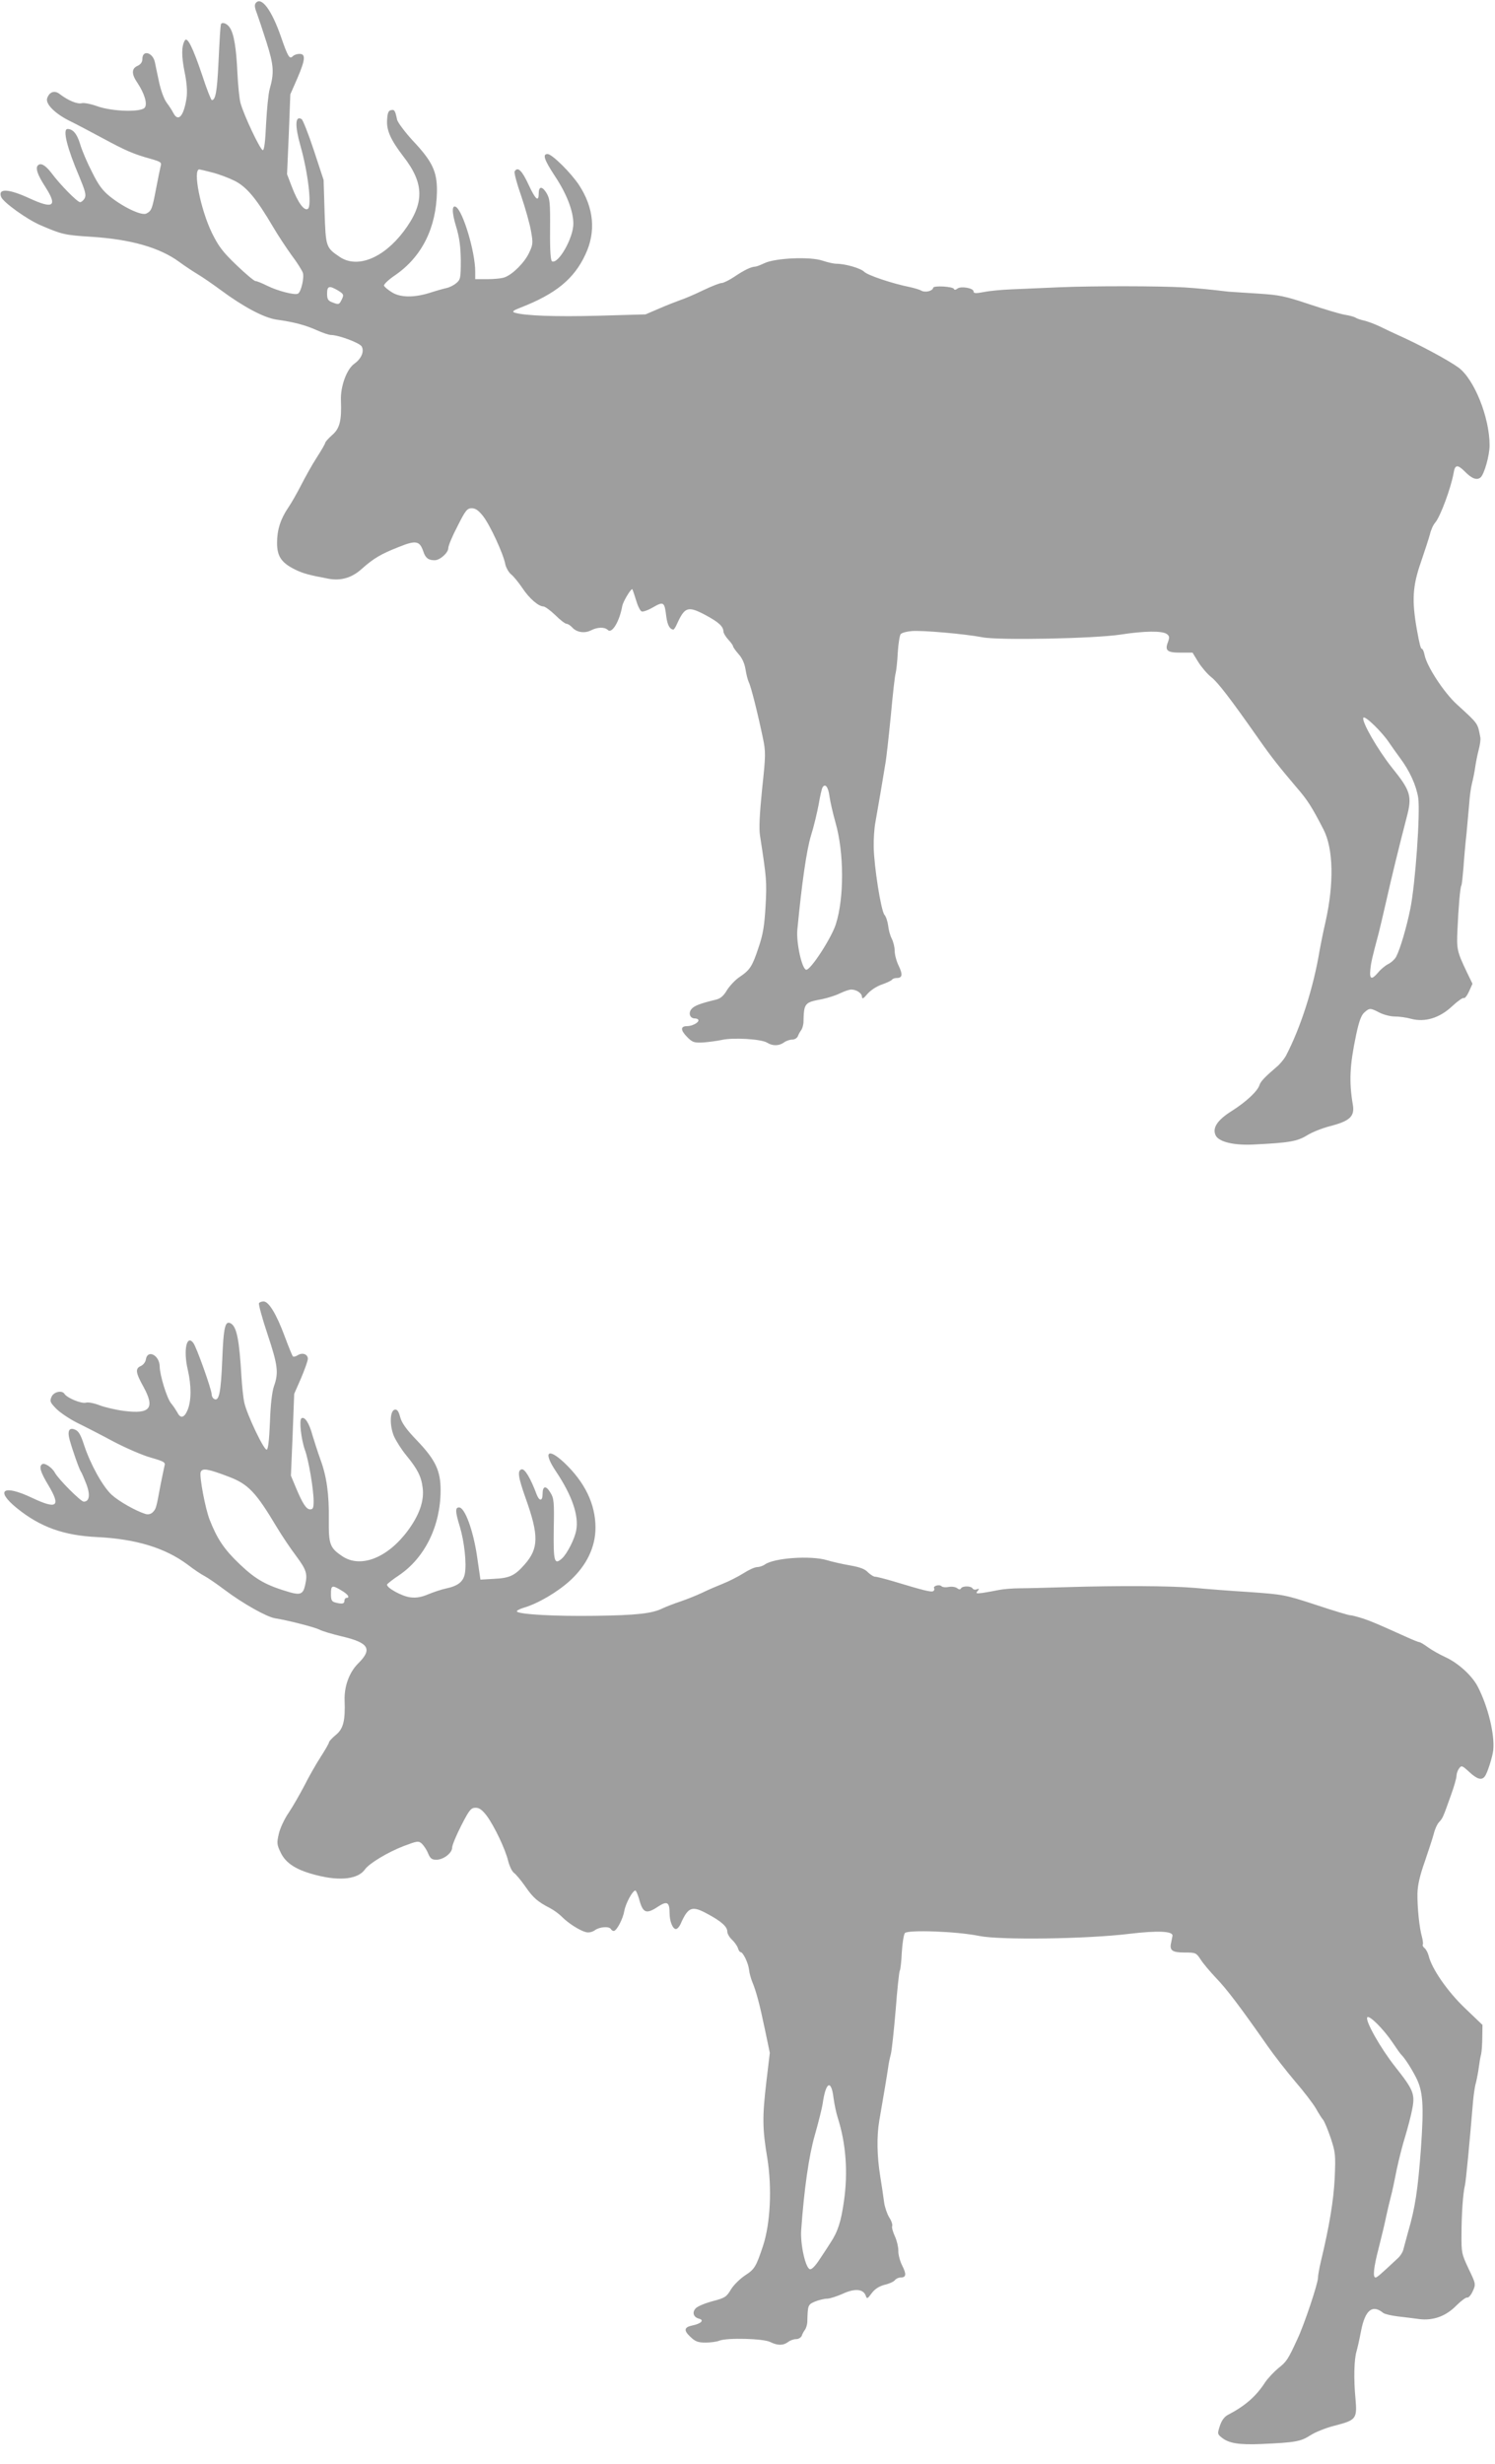 <?xml version="1.0" standalone="no"?>
<!DOCTYPE svg PUBLIC "-//W3C//DTD SVG 20010904//EN"
 "http://www.w3.org/TR/2001/REC-SVG-20010904/DTD/svg10.dtd">
<svg version="1.0" xmlns="http://www.w3.org/2000/svg"
 width="777pt" height="1280pt" viewBox="0 0 777 1280"
 preserveAspectRatio="xMidYMid meet">
<g transform="translate(0,1280) scale(0.1,-0.1)"
fill="#9e9e9e" stroke="none">
<path d="M1330 12785 c-8 -9 -7 -23 4 -51 8 -22 31 -90 51 -153 38 -120 41
-159 16 -246 -6 -22 -14 -102 -18 -177 -4 -94 -10 -138 -17 -138 -13 0 -99
182 -116 245 -6 22 -13 92 -16 155 -6 131 -18 205 -40 237 -14 22 -42 31 -46
16 -3 -17 -6 -64 -13 -208 -7 -141 -15 -185 -34 -185 -4 0 -27 58 -50 129 -49
145 -78 204 -91 180 -17 -30 -17 -80 -1 -161 12 -57 15 -102 11 -134 -14 -96
-43 -131 -69 -81 -6 12 -22 37 -35 54 -14 19 -31 66 -40 110 -9 43 -19 88 -21
100 -11 51 -65 66 -65 17 0 -16 -8 -28 -25 -36 -32 -14 -32 -43 -1 -88 36 -54
53 -108 39 -128 -16 -26 -168 -22 -247 6 -33 12 -69 19 -81 16 -23 -6 -71 14
-114 47 -27 22 -55 12 -66 -22 -9 -29 40 -78 113 -115 31 -15 109 -56 172 -90
124 -67 163 -84 253 -109 53 -15 58 -19 52 -38 -3 -12 -14 -65 -24 -118 -20
-104 -23 -114 -50 -128 -23 -13 -116 30 -188 87 -40 32 -61 60 -95 129 -25 48
-53 114 -62 146 -16 52 -37 77 -65 77 -27 0 -2 -100 61 -247 31 -75 37 -96 28
-113 -6 -11 -17 -20 -24 -20 -14 0 -104 91 -149 152 -31 40 -55 54 -70 39 -14
-14 -2 -49 38 -111 65 -101 44 -118 -80 -61 -110 51 -167 54 -149 8 11 -28
133 -116 205 -147 112 -48 124 -51 264 -60 205 -13 355 -56 456 -130 30 -22
74 -51 99 -66 25 -15 77 -51 115 -79 120 -89 226 -145 291 -155 93 -13 149
-28 210 -55 31 -14 64 -25 74 -25 39 0 150 -41 160 -60 14 -26 -2 -63 -38 -89
-40 -28 -73 -118 -70 -191 4 -105 -6 -146 -46 -180 -20 -18 -36 -36 -36 -41 0
-4 -20 -39 -44 -76 -24 -37 -60 -102 -81 -143 -21 -41 -51 -94 -67 -117 -40
-59 -58 -115 -58 -183 0 -69 22 -103 93 -138 40 -20 72 -29 174 -48 63 -12
121 4 172 50 63 56 100 78 194 115 89 36 108 32 127 -23 11 -34 26 -46 59 -46
28 0 71 39 71 63 0 12 21 63 48 114 41 82 50 93 74 93 19 0 35 -11 58 -40 36
-45 106 -196 116 -250 4 -19 18 -43 30 -53 13 -10 39 -42 58 -70 36 -55 85
-97 110 -97 8 0 36 -20 62 -45 25 -25 51 -45 58 -45 7 0 21 -9 30 -19 23 -26
65 -32 98 -15 33 17 70 18 87 2 21 -22 61 44 75 124 4 22 43 88 52 88 1 0 10
-25 19 -55 9 -31 22 -58 30 -61 7 -3 35 7 60 22 54 31 59 28 68 -49 6 -44 18
-66 37 -67 3 0 11 12 18 28 41 90 57 96 149 47 67 -36 92 -58 93 -85 0 -8 11
-27 25 -42 14 -15 25 -31 25 -35 0 -4 13 -23 29 -41 19 -21 31 -49 36 -80 4
-26 12 -56 17 -66 11 -21 46 -160 73 -289 15 -72 15 -89 -4 -265 -13 -131 -17
-204 -11 -242 34 -220 36 -239 29 -365 -6 -103 -13 -148 -36 -215 -33 -100
-45 -118 -98 -154 -22 -14 -51 -45 -66 -68 -18 -31 -34 -45 -60 -51 -79 -19
-110 -31 -124 -47 -19 -21 -10 -50 16 -50 10 0 19 -4 19 -10 0 -13 -34 -30
-59 -30 -34 0 -35 -20 -2 -54 29 -30 37 -33 84 -31 29 2 72 8 97 13 58 14 208
5 237 -14 28 -18 63 -17 87 1 11 8 30 15 43 15 13 0 26 8 30 18 3 9 11 23 17
31 6 8 11 26 12 40 2 101 5 104 96 121 29 6 71 19 93 30 23 11 49 20 59 20 27
0 56 -19 56 -38 1 -13 8 -9 29 16 16 18 47 39 74 48 26 9 49 20 53 25 3 5 14
9 24 9 30 0 33 17 11 63 -12 24 -21 59 -21 78 0 19 -7 47 -15 63 -9 17 -17 47
-19 69 -3 21 -11 46 -19 55 -18 21 -54 249 -56 352 -1 41 3 100 9 130 5 30 17
98 26 150 9 52 20 120 25 150 6 30 18 144 29 253 10 110 21 209 25 220 3 12 9
60 11 107 3 47 10 90 15 96 6 7 31 14 57 16 54 5 279 -15 367 -32 83 -17 584
-7 720 14 123 19 215 20 239 3 14 -10 15 -18 7 -40 -18 -46 -6 -57 64 -57 l63
0 30 -49 c17 -27 47 -62 67 -78 34 -26 100 -112 248 -323 68 -97 106 -144 194
-248 59 -68 80 -101 142 -221 51 -100 55 -280 10 -480 -12 -52 -25 -117 -30
-145 -32 -195 -99 -404 -176 -551 -9 -16 -30 -42 -47 -56 -61 -52 -84 -76 -90
-95 -10 -32 -69 -87 -143 -134 -77 -48 -104 -90 -84 -129 18 -33 95 -51 196
-46 184 9 226 16 277 47 27 17 80 38 119 48 105 27 131 51 120 113 -20 118
-16 204 17 360 15 72 27 104 43 118 27 24 31 24 79 -1 22 -11 57 -20 79 -20
23 0 61 -5 85 -12 72 -19 148 4 213 65 29 27 56 46 61 43 5 -3 17 12 27 34
l18 40 -30 62 c-50 105 -53 118 -48 218 5 118 14 220 20 230 3 4 7 45 11 91 3
46 10 127 16 179 5 52 11 122 14 155 2 33 8 80 14 104 6 24 14 62 17 85 3 22
11 63 18 90 7 26 11 55 9 65 -15 77 -8 68 -124 174 -67 62 -155 197 -166 255
-3 17 -10 32 -14 32 -6 0 -12 22 -26 100 -27 152 -22 227 21 350 20 58 41 123
47 145 5 22 17 49 27 60 27 31 82 180 96 258 7 44 20 46 59 7 35 -36 62 -46
81 -30 19 16 47 114 47 167 0 145 -80 344 -162 404 -52 38 -203 119 -315 169
-22 10 -63 29 -91 43 -29 14 -67 28 -85 32 -19 4 -38 11 -44 15 -5 4 -30 11
-55 15 -25 4 -108 29 -186 55 -126 42 -154 48 -265 55 -68 4 -137 9 -154 10
-100 12 -165 18 -228 22 -133 8 -481 8 -647 1 -91 -4 -205 -9 -255 -11 -49 -2
-114 -8 -142 -14 -42 -8 -53 -7 -53 3 0 18 -66 29 -84 15 -8 -7 -16 -8 -18 -2
-4 13 -107 19 -108 6 -2 -16 -40 -26 -61 -15 -10 6 -38 14 -61 19 -90 18 -218
61 -236 79 -19 19 -99 42 -146 42 -12 0 -44 7 -71 16 -64 22 -245 14 -302 -13
-21 -10 -42 -18 -48 -18 -22 -1 -57 -18 -106 -51 -28 -19 -59 -34 -68 -34 -10
0 -53 -17 -97 -38 -43 -21 -97 -44 -119 -51 -22 -8 -71 -27 -110 -44 l-70 -30
-245 -7 c-224 -6 -384 0 -435 16 -15 5 -9 11 30 26 183 71 279 149 338 277 55
117 44 241 -33 359 -42 64 -141 162 -164 162 -28 0 -17 -31 39 -116 61 -92 95
-181 95 -246 0 -73 -76 -208 -110 -196 -8 2 -12 51 -11 163 1 145 -1 163 -19
193 -22 36 -40 35 -40 -2 0 -47 -16 -34 -52 43 -35 76 -57 97 -73 71 -4 -6 11
-63 34 -128 22 -65 45 -147 51 -183 11 -61 10 -70 -10 -112 -23 -50 -85 -112
-126 -127 -14 -6 -54 -10 -90 -10 l-64 0 0 39 c0 102 -63 313 -100 336 -22 13
-22 -29 1 -103 17 -57 23 -102 24 -175 0 -92 -2 -100 -24 -118 -13 -11 -35
-22 -50 -25 -14 -3 -53 -14 -87 -25 -83 -26 -155 -25 -199 4 -19 12 -37 27
-39 33 -2 7 23 31 57 54 140 96 215 247 218 436 1 103 -23 155 -127 265 -40
44 -76 92 -80 107 -10 48 -14 54 -31 50 -14 -2 -19 -15 -21 -50 -4 -55 19
-105 84 -190 111 -142 111 -245 2 -390 -106 -140 -242 -194 -333 -132 -71 48
-72 51 -78 234 l-5 165 -51 155 c-28 85 -57 157 -63 161 -34 21 -36 -33 -7
-136 40 -140 61 -317 39 -330 -19 -12 -51 32 -82 112 l-26 68 9 207 8 208 36
82 c42 98 45 128 12 128 -13 0 -28 -5 -35 -12 -17 -17 -25 -5 -62 102 -48 138
-101 209 -130 175z m-227 -881 c33 -8 86 -28 118 -44 62 -32 112 -92 199 -240
24 -41 67 -106 95 -145 29 -38 55 -80 59 -92 8 -25 -9 -99 -25 -108 -15 -10
-107 14 -161 41 -26 13 -53 24 -60 24 -7 0 -52 38 -99 83 -72 69 -93 97 -128
168 -59 122 -100 329 -65 329 3 0 33 -7 67 -16z m654 -613 c29 -18 31 -22 20
-45 -14 -29 -16 -30 -51 -16 -21 8 -26 16 -26 45 0 40 11 43 57 16z m5461
-2346 c15 -22 41 -59 59 -83 50 -67 84 -142 94 -207 11 -78 -15 -447 -41 -575
-20 -98 -52 -207 -73 -248 -6 -13 -25 -31 -41 -39 -16 -8 -40 -28 -53 -44 -34
-40 -46 -37 -41 14 4 39 9 61 44 192 7 28 25 104 40 170 26 116 62 264 105
430 29 109 21 137 -76 257 -75 94 -160 242 -149 260 8 12 94 -71 132 -127z
m-2907 -281 c4 -28 18 -90 32 -139 44 -155 45 -389 1 -526 -23 -72 -132 -240
-154 -236 -22 3 -52 139 -46 207 23 240 48 415 71 490 15 47 32 120 40 162 7
42 16 82 20 88 14 23 30 2 36 -46z"/>
<path d="M1346 6031 c-3 -5 16 -77 44 -160 54 -162 59 -201 34 -271 -10 -29
-18 -96 -21 -187 -4 -98 -10 -143 -17 -143 -16 0 -102 182 -116 243 -6 27 -12
87 -15 135 -11 189 -24 258 -54 277 -31 18 -39 -15 -46 -190 -7 -172 -17 -217
-43 -201 -7 4 -12 15 -12 24 0 24 -78 243 -95 266 -35 47 -53 -38 -29 -139 19
-83 19 -160 -1 -209 -17 -41 -37 -46 -53 -13 -7 12 -21 34 -33 48 -22 27 -58
145 -59 190 0 60 -64 92 -72 37 -2 -13 -13 -27 -25 -33 -31 -13 -29 -34 13
-109 60 -110 35 -142 -99 -125 -43 5 -101 19 -128 29 -28 11 -60 18 -73 14
-24 -6 -98 25 -111 46 -13 20 -55 11 -67 -15 -10 -23 -8 -29 23 -61 19 -20 68
-53 109 -74 41 -20 127 -64 190 -98 63 -33 150 -71 193 -83 70 -20 78 -25 72
-43 -3 -12 -12 -57 -21 -101 -22 -120 -23 -122 -40 -140 -10 -10 -24 -13 -38
-9 -51 16 -139 66 -176 100 -47 44 -110 158 -143 258 -16 50 -28 72 -45 79
-32 15 -43 -4 -30 -52 14 -51 50 -154 59 -166 4 -5 16 -34 28 -64 21 -56 16
-91 -14 -91 -15 0 -133 118 -150 151 -14 26 -53 52 -65 44 -19 -11 -10 -41 31
-109 67 -112 46 -128 -85 -66 -149 71 -194 40 -78 -54 121 -98 244 -142 417
-150 202 -10 353 -56 470 -143 32 -25 73 -52 89 -60 17 -9 62 -40 102 -70 94
-71 220 -142 264 -149 65 -10 205 -46 231 -59 14 -8 66 -23 116 -35 141 -33
160 -66 84 -141 -46 -46 -72 -118 -70 -190 4 -106 -6 -149 -46 -181 -19 -16
-35 -33 -35 -38 0 -5 -20 -40 -44 -77 -24 -37 -62 -104 -84 -148 -23 -44 -59
-107 -81 -140 -23 -33 -46 -83 -52 -111 -11 -47 -10 -56 10 -97 27 -57 84 -92
189 -118 122 -31 214 -19 249 31 22 31 118 89 201 121 72 27 77 28 95 12 10
-10 25 -32 32 -50 11 -27 20 -33 43 -33 37 0 82 35 82 63 0 12 21 63 47 114
42 82 51 93 75 93 19 0 34 -11 58 -42 40 -55 96 -172 111 -234 7 -27 20 -55
30 -62 10 -7 37 -39 60 -72 41 -59 63 -78 129 -112 19 -10 46 -30 60 -44 32
-33 93 -72 125 -80 14 -4 33 0 47 10 25 18 74 21 83 6 3 -6 10 -10 15 -10 15
0 48 63 55 105 7 39 43 105 57 105 4 0 12 -19 19 -42 20 -76 37 -83 100 -41
46 30 59 23 59 -34 0 -42 16 -83 33 -83 7 0 18 12 25 28 39 88 59 95 142 49
69 -37 100 -65 100 -90 0 -11 11 -30 24 -42 13 -12 27 -32 31 -43 3 -12 10
-22 14 -22 13 0 40 -56 44 -91 2 -19 10 -47 17 -64 21 -51 38 -115 65 -244
l26 -124 -18 -151 c-21 -179 -21 -243 5 -396 25 -156 16 -338 -22 -455 -37
-111 -44 -122 -95 -155 -25 -17 -58 -49 -72 -72 -23 -39 -31 -44 -95 -61 -38
-10 -77 -26 -87 -36 -21 -21 -14 -47 16 -55 29 -7 11 -26 -34 -35 -44 -9 -47
-26 -10 -60 25 -24 40 -29 78 -29 25 0 58 4 72 10 40 16 229 11 264 -7 38 -19
68 -19 93 0 10 8 29 15 42 15 12 0 25 8 29 17 3 10 11 24 17 32 6 8 11 26 12
40 2 88 3 90 40 106 20 8 48 15 63 15 14 0 50 12 80 25 62 29 107 26 120 -8 7
-20 9 -19 32 12 16 21 37 35 66 43 23 5 48 16 54 24 6 8 20 14 30 14 29 0 31
17 8 62 -12 24 -21 59 -20 78 0 19 -8 53 -18 74 -10 22 -17 46 -14 53 3 7 -4
28 -16 46 -11 19 -23 54 -26 78 -3 24 -12 85 -20 134 -17 106 -19 206 -5 290
20 114 41 240 46 275 2 19 9 51 14 70 5 19 16 122 25 228 8 107 18 198 21 204
4 6 9 49 11 97 3 47 10 92 16 100 16 18 271 9 387 -15 109 -22 556 -16 778 11
151 18 229 14 226 -10 -1 -6 -4 -21 -7 -35 -10 -41 5 -52 70 -52 57 0 60 -1
83 -36 13 -21 50 -64 81 -97 55 -57 124 -148 266 -351 34 -49 99 -132 143
-184 45 -52 93 -115 108 -140 14 -25 31 -52 38 -60 7 -8 25 -51 40 -95 25 -76
26 -87 21 -208 -6 -117 -27 -247 -72 -434 -8 -34 -15 -72 -15 -85 0 -29 -72
-245 -107 -318 -49 -107 -57 -118 -99 -151 -23 -19 -54 -52 -69 -74 -47 -73
-105 -123 -194 -169 -18 -10 -32 -29 -41 -57 -13 -40 -13 -42 9 -60 37 -30 89
-39 206 -34 179 8 205 13 255 45 26 17 82 39 125 50 114 29 119 36 110 140
-10 103 -7 205 5 245 5 17 16 65 24 108 21 108 59 139 115 93 8 -6 41 -14 75
-18 34 -4 84 -10 112 -14 74 -9 139 15 194 71 25 25 50 43 56 41 6 -2 19 12
28 32 17 37 17 38 -21 117 -36 77 -38 84 -37 180 0 107 8 214 18 255 5 21 23
208 42 435 3 33 9 77 15 97 5 20 12 56 15 80 3 24 8 54 12 68 3 14 6 54 6 89
l1 63 -92 88 c-90 86 -172 204 -188 272 -4 15 -13 32 -21 39 -8 6 -12 15 -9
19 2 4 0 22 -5 41 -13 45 -24 149 -23 224 1 42 12 92 38 165 20 58 41 123 47
145 5 22 17 49 27 60 20 22 20 22 62 140 16 44 29 89 29 101 0 11 6 28 13 38
13 17 16 16 53 -18 41 -38 65 -45 81 -23 13 15 41 104 44 137 8 81 -27 225
-80 328 -29 57 -100 122 -166 153 -33 15 -75 39 -94 53 -19 14 -39 26 -44 26
-4 0 -34 12 -65 26 -153 69 -181 81 -228 97 -29 9 -58 17 -67 17 -8 0 -88 24
-178 54 -159 52 -170 54 -339 66 -96 6 -227 16 -290 22 -129 11 -396 12 -665
4 -99 -3 -209 -6 -245 -6 -36 0 -85 -4 -110 -9 -25 -5 -62 -12 -83 -15 -33 -4
-37 -3 -26 10 10 12 9 13 -4 9 -8 -4 -18 -2 -22 4 -8 14 -52 14 -60 1 -5 -8
-11 -7 -21 1 -8 6 -27 9 -43 6 -15 -3 -32 -2 -38 4 -11 11 -45 1 -38 -11 3 -5
1 -11 -5 -15 -10 -6 -51 4 -206 51 -44 13 -87 24 -95 24 -9 0 -25 11 -38 23
-15 17 -42 27 -94 36 -40 7 -93 19 -119 27 -84 25 -273 12 -322 -22 -11 -8
-30 -14 -41 -14 -12 0 -43 -14 -71 -32 -27 -17 -74 -41 -104 -53 -30 -12 -80
-33 -110 -48 -30 -14 -82 -35 -115 -46 -33 -11 -74 -27 -91 -35 -54 -27 -134
-36 -350 -39 -206 -3 -392 7 -407 22 -4 4 12 13 35 20 75 22 175 81 241 141
86 79 132 174 132 275 0 122 -55 236 -163 338 -87 81 -110 54 -41 -48 82 -123
118 -227 104 -303 -8 -46 -47 -121 -73 -146 -41 -37 -46 -20 -44 150 3 145 1
162 -18 192 -23 38 -40 34 -40 -9 0 -37 -17 -38 -31 -1 -31 83 -61 133 -77
130 -24 -5 -20 -38 21 -153 68 -191 67 -258 -6 -341 -52 -59 -78 -71 -161 -75
l-69 -4 -18 124 c-20 133 -63 251 -93 251 -21 0 -20 -22 4 -100 23 -76 36
-192 26 -244 -8 -42 -36 -64 -98 -77 -24 -5 -65 -19 -92 -30 -35 -15 -63 -20
-93 -16 -44 5 -127 51 -121 67 2 4 29 26 61 47 135 91 217 257 217 443 0 101
-27 158 -124 259 -54 56 -78 90 -86 120 -8 31 -16 41 -28 39 -26 -5 -28 -83
-4 -139 11 -24 39 -69 64 -99 59 -72 78 -110 85 -170 8 -67 -18 -140 -77 -220
-105 -142 -245 -197 -340 -134 -66 44 -72 62 -71 189 2 133 -11 226 -44 315
-13 36 -31 92 -41 125 -17 63 -40 99 -57 88 -13 -8 -2 -109 18 -165 19 -51 45
-205 45 -265 0 -35 -3 -43 -18 -43 -20 0 -39 29 -75 115 l-25 60 9 213 8 212
36 82 c19 45 35 90 35 100 0 24 -28 34 -52 19 -11 -7 -23 -10 -26 -6 -3 3 -22
49 -42 103 -43 116 -83 182 -110 182 -10 0 -21 -4 -24 -9z m-156 -902 c100
-38 140 -80 247 -259 28 -47 74 -115 102 -152 54 -73 60 -92 47 -151 -10 -47
-25 -53 -79 -38 -123 36 -176 65 -261 146 -81 77 -117 131 -156 230 -23 57
-55 229 -47 249 9 22 39 16 147 -25z m584 -590 c35 -20 47 -39 26 -39 -5 0
-10 -7 -10 -15 0 -16 -12 -18 -47 -9 -19 5 -23 13 -23 45 0 45 6 47 54 18z
m5464 -2349 c20 -30 41 -60 47 -65 17 -17 50 -68 74 -115 37 -72 42 -143 26
-371 -16 -215 -30 -307 -66 -430 -11 -41 -23 -84 -26 -96 -3 -12 -15 -31 -27
-42 -92 -86 -109 -101 -117 -101 -15 0 -10 52 17 155 14 55 32 129 39 165 8
36 19 83 25 105 6 22 19 83 29 135 11 52 31 131 45 175 13 44 30 107 36 141
15 77 6 99 -89 219 -76 96 -156 238 -145 256 9 15 85 -61 132 -131z m-2906
-286 c4 -32 14 -79 22 -104 43 -134 54 -285 32 -435 -15 -105 -31 -156 -70
-215 -12 -19 -38 -59 -57 -87 -20 -31 -40 -52 -49 -50 -23 3 -51 129 -46 202
15 212 40 388 71 495 18 63 37 138 41 165 16 111 44 126 56 29z"/>
</g>
</svg>
